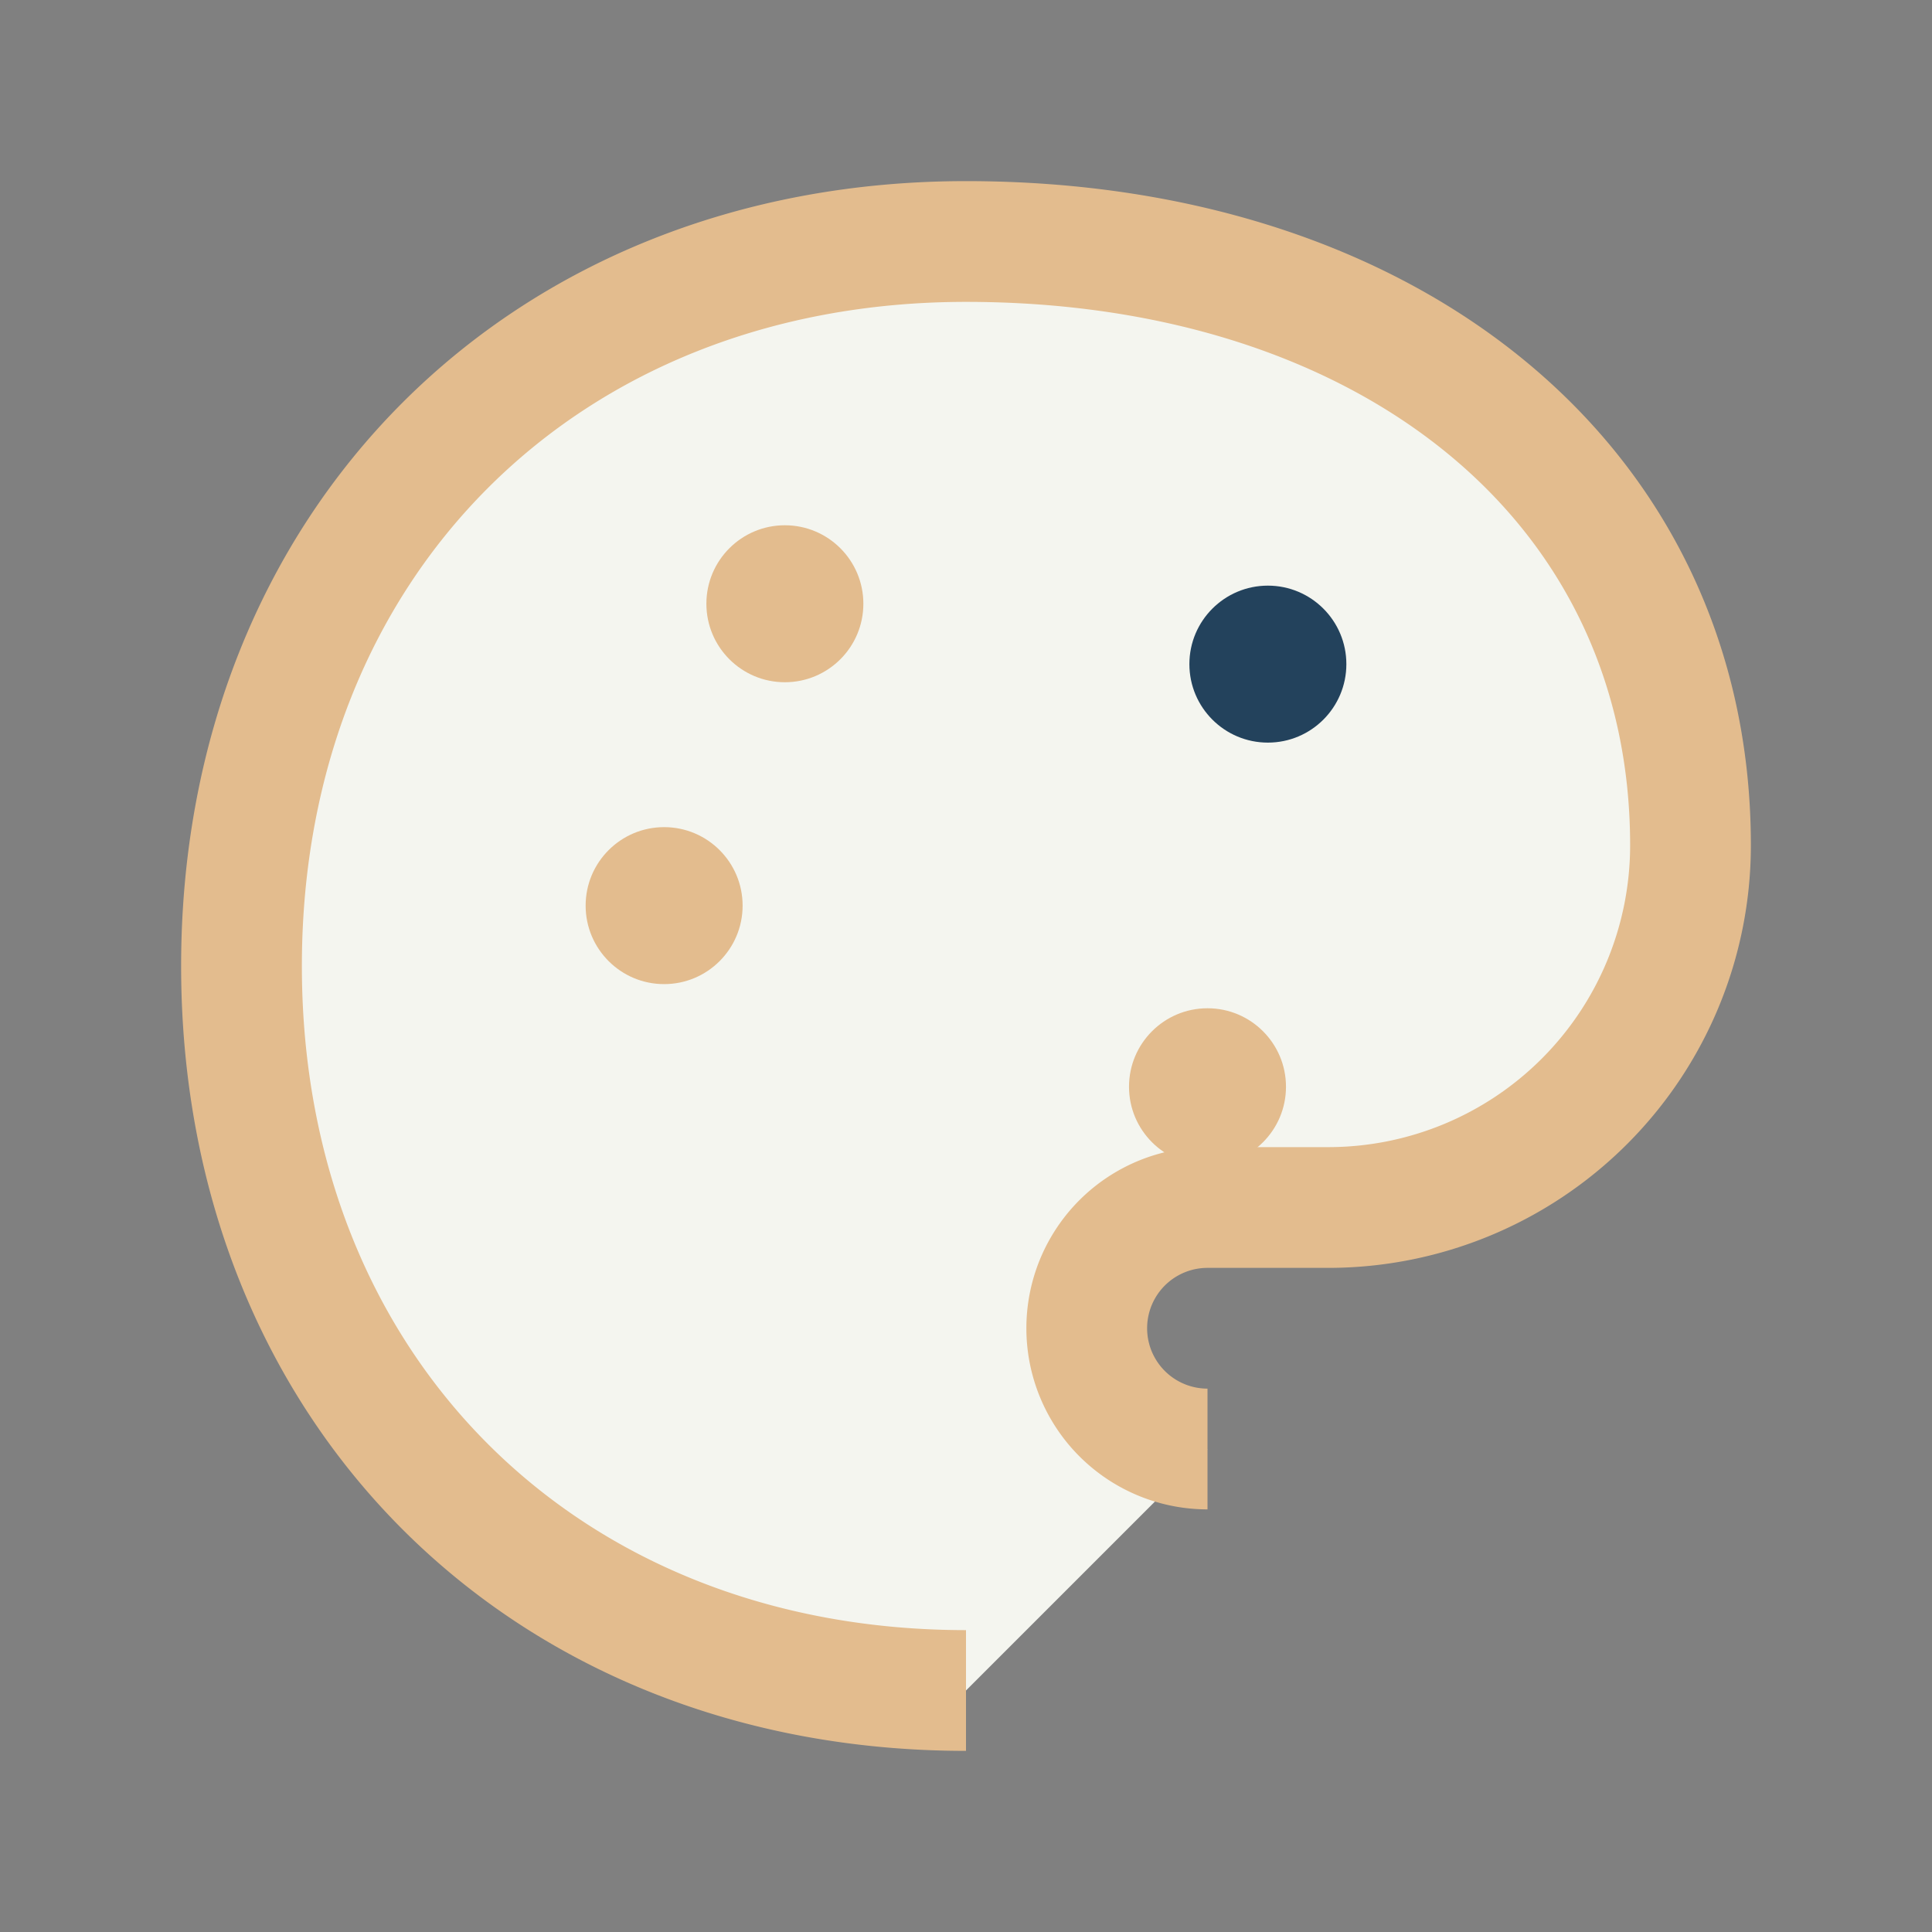 <?xml version="1.0" encoding="UTF-8"?>
<svg xmlns="http://www.w3.org/2000/svg" width="32" height="32" viewBox="0 0 32 32"><rect x="0" y="0" width="32" height="32" fill="#808080" stroke="none"/><path d="M16 28c-7 0-12-5-12-12s5-12 12-12 12 4 12 10a6 6 0 0 1-6 6h-2a2 2 0 0 0 0 4" fill="#F4F5EF" stroke="#E3BC8E" stroke-width="2"/><circle cx="11" cy="15" r="1.3" fill="#E3BC8E"/><circle cx="21" cy="11" r="1.3" fill="#23425C"/><circle cx="13" cy="10" r="1.3" fill="#E3BC8E"/><circle cx="20" cy="18" r="1.3" fill="#E3BC8E"/></svg>
